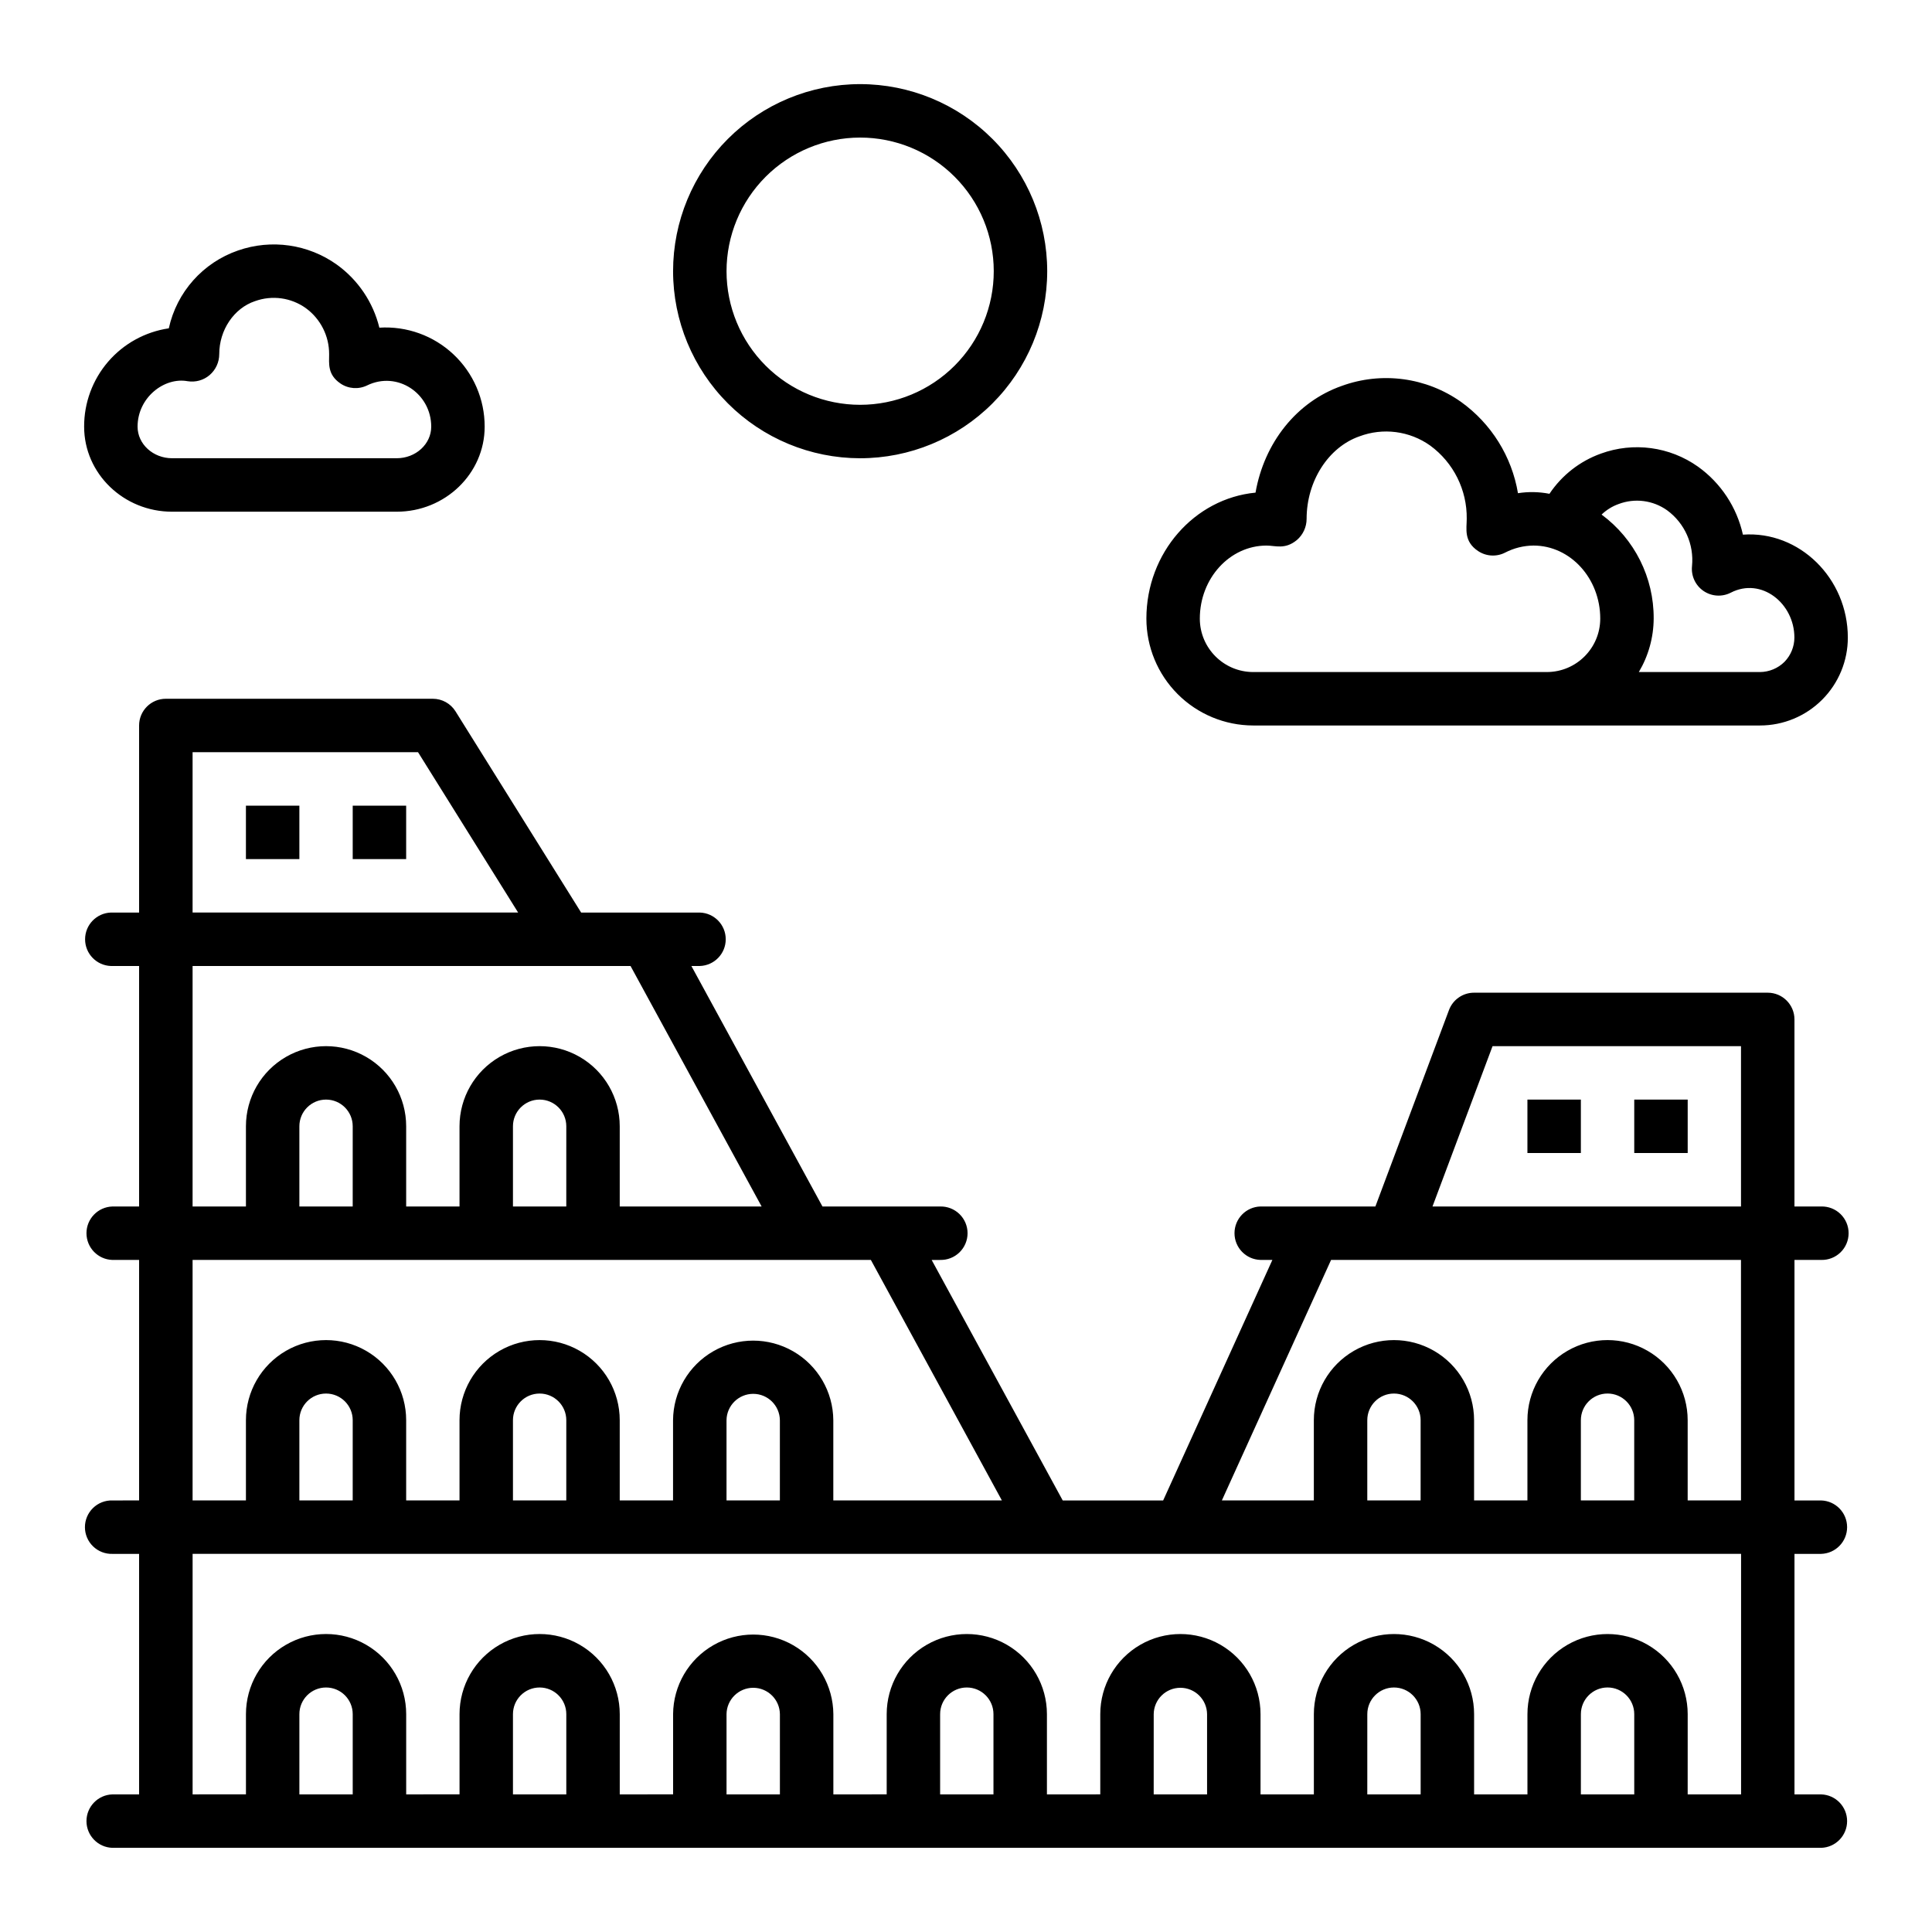<?xml version="1.0" encoding="UTF-8"?>
<!-- Uploaded to: SVG Repo, www.svgrepo.com, Generator: SVG Repo Mixer Tools -->
<svg fill="#000000" width="800px" height="800px" version="1.1" viewBox="144 144 512 512" xmlns="http://www.w3.org/2000/svg">
 <path d="m605.89 285.69c-1.613-7.269-5.852-13.688-11.906-18.023-7.492-5.312-17.113-6.602-25.742-3.453-5.562 2-10.336 5.731-13.621 10.648-2.75-0.539-5.574-0.594-8.344-0.16-1.637-9.73-7.055-18.422-15.07-24.18-9.211-6.527-21.047-8.113-31.652-4.242-11.918 4.184-20.512 15.027-22.828 28.273-16.191 1.555-28.922 15.934-28.922 33.383v-0.004c0.004 7.508 2.988 14.707 8.293 20.016 5.309 5.312 12.504 8.301 20.012 8.312h134.3c6.18 0.004 12.105-2.453 16.473-6.824 4.367-4.367 6.82-10.297 6.812-16.477 0-15.691-12.828-28.352-27.809-27.27zm-129.78 36.406-0.004 0.004c-7.812-0.016-14.137-6.352-14.141-14.164 0-10.676 7.934-19.355 17.676-19.355 2.363 0 4.894 1.125 8.035-1.461h0.004c1.641-1.406 2.586-3.461 2.586-5.625 0-9.977 5.746-18.961 13.984-21.855l-0.004 0.004c6.277-2.363 13.316-1.449 18.777 2.438 6.176 4.527 9.781 11.762 9.676 19.414 0 2.59-0.852 5.973 3.023 8.543 2.133 1.418 4.863 1.574 7.144 0.41 2.328-1.207 4.906-1.848 7.531-1.871 9.75 0 17.684 8.684 17.684 19.355-0.004 7.816-6.336 14.156-14.148 14.164zm140.82-2.727v0.004c-1.73 1.727-4.07 2.707-6.516 2.727h-32.109c2.551-4.289 3.91-9.176 3.938-14.164 0.066-10.867-5.062-21.113-13.805-27.57 1.285-1.234 2.812-2.184 4.488-2.785 4.297-1.637 9.125-1.016 12.871 1.648 4.66 3.41 7.168 9.031 6.606 14.777-0.277 2.59 0.887 5.121 3.031 6.594 2.144 1.473 4.926 1.652 7.242 0.465 8.105-4.176 16.855 2.828 16.855 11.898-0.004 2.391-0.938 4.688-2.602 6.406zm-427.32-39.762h59.52c12.855 0 23.312-10.109 23.312-22.535 0.012-7.258-2.981-14.195-8.27-19.164-5.285-4.973-12.395-7.531-19.637-7.074-1.645-6.715-5.625-12.625-11.227-16.676-7.606-5.449-17.387-6.856-26.223-3.777-9.297 3.203-16.25 11.023-18.348 20.629-6.25 0.918-11.961 4.059-16.082 8.844-4.121 4.789-6.379 10.902-6.359 17.219 0 12.426 10.457 22.535 23.312 22.535zm4.102-34.586c2.09 0.344 4.219-0.246 5.832-1.617 1.625-1.391 2.559-3.422 2.559-5.562 0-6.394 3.902-12.172 9.48-14.039v0.004c4.516-1.637 9.543-0.945 13.453 1.844 3.898 2.836 6.199 7.371 6.188 12.191 0 2.445-0.48 5.398 2.965 7.762l0.004 0.004c2.098 1.441 4.805 1.645 7.094 0.531 8.027-3.91 16.992 2.129 16.992 10.934 0 4.613-4.102 8.363-9.152 8.363h-59.516c-5.047 0-9.152-3.758-9.152-8.363 0.004-7.769 7.117-13.184 13.254-12.051zm355.07 190.38h14.164v14.164h-14.164zm-339.61-77.898h14.164v14.164h-14.164zm367.92 77.902 14.164-0.004v14.164h-14.164zm-339.62-77.902h14.164v14.164h-14.164zm389.14 120.39c1.914 0.055 3.769-0.664 5.141-2 1.375-1.332 2.148-3.168 2.148-5.082 0-1.914-0.773-3.746-2.148-5.082-1.371-1.332-3.227-2.055-5.141-2h-7.062v-49.57c0-3.914-3.172-7.086-7.086-7.086h-77.836c-2.953 0-5.594 1.832-6.633 4.598l-19.504 52.055h-30.457c-3.828 0.109-6.879 3.25-6.879 7.082s3.051 6.973 6.879 7.082h3.16l-28.945 63.742h-26.617l-34.734-63.734h2.227v-0.004c1.91 0.055 3.766-0.664 5.141-2 1.371-1.332 2.148-3.168 2.148-5.082 0-1.914-0.777-3.746-2.148-5.082-1.375-1.332-3.231-2.055-5.141-2h-31.164l-34.738-63.734h2.223c3.832-0.113 6.879-3.25 6.879-7.082 0-3.836-3.047-6.973-6.879-7.082h-31.441l-33.293-53.324v-0.004c-1.297-2.07-3.566-3.328-6.012-3.328h-70.754c-3.914 0-7.086 3.172-7.086 7.086v49.574l-7.477-0.004c-3.812 0.137-6.836 3.266-6.836 7.082 0 3.816 3.023 6.945 6.836 7.082h7.477v63.738l-7.062-0.004c-3.832 0.113-6.883 3.25-6.883 7.082 0 3.836 3.051 6.973 6.883 7.082h7.062v63.734l-7.062 0.004c-1.914-0.059-3.769 0.664-5.144 2-1.371 1.332-2.148 3.164-2.148 5.078 0 1.918 0.777 3.75 2.148 5.082 1.375 1.336 3.231 2.059 5.144 2h7.062v63.738h-7.062c-3.832 0.109-6.883 3.25-6.883 7.082 0 3.832 3.051 6.973 6.883 7.082h452.82c3.832-0.109 6.883-3.25 6.883-7.082 0-3.832-3.051-6.973-6.883-7.082h-7.062v-63.738h7.062c3.832-0.109 6.883-3.246 6.883-7.082 0-3.832-3.051-6.969-6.883-7.078h-7.062v-63.738zm-87.07-56.656h65.84v42.492h-81.758zm65.84 120.39-14.133 0.004v-21.262c0-7.586-4.047-14.598-10.617-18.391-6.57-3.793-14.664-3.793-21.234 0-6.57 3.793-10.617 10.805-10.617 18.391v21.258l-14.137 0.004v-21.262c0-7.586-4.047-14.594-10.617-18.387-6.57-3.793-14.664-3.793-21.23 0-6.57 3.793-10.617 10.801-10.617 18.387v21.258l-24.375 0.004 28.941-63.734h108.63zm-28.301 0-14.137 0.004v-21.262c0-3.906 3.164-7.07 7.07-7.07 3.902 0 7.07 3.164 7.07 7.07zm-56.605 0-14.133 0.004v-21.262c0-3.902 3.164-7.066 7.066-7.066 3.906 0 7.07 3.164 7.07 7.066zm-110.97 0h-44.672v-21.258c-0.051-7.551-4.109-14.508-10.66-18.27s-14.602-3.762-21.152 0c-6.547 3.762-10.609 10.719-10.66 18.27v21.258l-14.129 0.004v-21.262c0-7.586-4.043-14.594-10.613-18.387-6.57-3.793-14.664-3.793-21.234 0-6.566 3.793-10.613 10.801-10.613 18.387v21.258l-14.137 0.004v-21.262c0-7.586-4.047-14.594-10.617-18.387-6.566-3.793-14.66-3.793-21.23 0-6.57 3.793-10.617 10.801-10.617 18.387v21.258l-14.137 0.004v-63.738h179.75zm-58.832 0-14.141 0.004v-21.262c0.043-3.871 3.199-6.988 7.07-6.988 3.875 0 7.027 3.117 7.07 6.988zm-56.605 0-14.133 0.004v-21.262c0-3.902 3.164-7.066 7.066-7.066s7.07 3.164 7.07 7.066zm-56.602 0-14.133 0.004v-21.262c0-3.902 3.164-7.066 7.07-7.066 3.902 0 7.066 3.164 7.066 7.066zm0-77.898h-14.133v-21.258c0-3.902 3.164-7.07 7.07-7.07 3.902 0 7.066 3.168 7.066 7.07zm56.602 0h-14.133v-21.258c0-3.902 3.164-7.07 7.066-7.07s7.07 3.168 7.07 7.07zm51.766 0h-37.602v-21.258c0-7.586-4.043-14.594-10.613-18.387-6.57-3.793-14.664-3.793-21.234 0-6.566 3.793-10.613 10.801-10.613 18.387v21.258h-14.137v-21.258c0-7.586-4.047-14.594-10.617-18.387-6.566-3.793-14.66-3.793-21.23 0-6.57 3.793-10.617 10.801-10.617 18.387v21.258h-14.137v-63.734h116.06zm-150.8-120.39h59.746l26.527 42.492h-86.273zm28.301 276.19v-21.262c0-3.902 3.164-7.066 7.07-7.066 3.902 0 7.066 3.164 7.066 7.066v21.258zm56.602 0v-21.262c0-3.902 3.164-7.066 7.066-7.066s7.07 3.164 7.07 7.066v21.258zm56.598 0v-21.262c0.047-3.871 3.199-6.988 7.07-6.988 3.875 0 7.027 3.117 7.074 6.988v21.258zm56.605 0v-21.262c0-3.902 3.164-7.066 7.07-7.066 3.902 0 7.066 3.164 7.066 7.066v21.258zm56.598 0 0.004-21.262c0.043-3.871 3.195-6.988 7.07-6.988s7.027 3.117 7.07 6.988v21.258zm56.605 0 0.004-21.262c0-3.902 3.164-7.066 7.066-7.066 3.906 0 7.07 3.164 7.07 7.066v21.258zm56.602 0 0.004-21.262c0-3.902 3.164-7.07 7.07-7.07 3.902 0 7.07 3.168 7.07 7.07v21.258zm28.305 0 0.004-21.262c0-7.586-4.047-14.594-10.617-18.387-6.57-3.793-14.664-3.793-21.234 0-6.57 3.793-10.617 10.801-10.617 18.387v21.258l-14.137 0.004v-21.262c0-7.582-4.047-14.594-10.617-18.387-6.57-3.793-14.664-3.793-21.23 0-6.57 3.793-10.617 10.805-10.617 18.387v21.258l-14.137 0.004v-21.262c0-7.586-4.047-14.594-10.617-18.387-6.57-3.793-14.664-3.793-21.234 0-6.57 3.793-10.617 10.801-10.617 18.387v21.258l-14.137 0.004v-21.262c0-7.582-4.047-14.594-10.617-18.387-6.566-3.793-14.66-3.793-21.23 0-6.57 3.793-10.617 10.805-10.617 18.387v21.258l-14.133 0.004v-21.262c-0.055-7.551-4.113-14.508-10.66-18.27-6.551-3.762-14.605-3.762-21.152 0-6.551 3.762-10.609 10.719-10.66 18.27v21.258l-14.137 0.004v-21.262c0-7.582-4.043-14.594-10.613-18.387-6.57-3.793-14.664-3.793-21.234 0-6.566 3.793-10.613 10.805-10.613 18.387v21.258l-14.137 0.004v-21.262c0-7.582-4.047-14.594-10.617-18.387-6.566-3.793-14.66-3.793-21.23 0-6.57 3.793-10.617 10.805-10.617 18.387v21.258l-14.137 0.004v-63.738h410.36v63.738zm-219.34-354.09c13.148 0.008 25.766-5.207 35.066-14.5 9.305-9.293 14.535-21.902 14.543-35.051 0.004-13.148-5.215-25.762-14.508-35.066-9.297-9.301-21.906-14.527-35.055-14.531-13.152-0.004-25.762 5.219-35.062 14.516-9.297 9.297-14.523 21.91-14.523 35.059 0.012 13.137 5.231 25.738 14.52 35.031 9.285 9.293 21.879 14.523 35.02 14.543zm0-84.984c9.395-0.008 18.406 3.715 25.051 10.352 6.648 6.637 10.387 15.645 10.391 25.035 0.008 9.395-3.719 18.406-10.359 25.051-6.637 6.644-15.645 10.379-25.039 10.383-9.391 0-18.402-3.727-25.043-10.367-6.644-6.641-10.375-15.648-10.375-25.043 0.004-9.383 3.731-18.383 10.363-25.023 6.633-6.637 15.629-10.375 25.012-10.387z"/>
</svg>